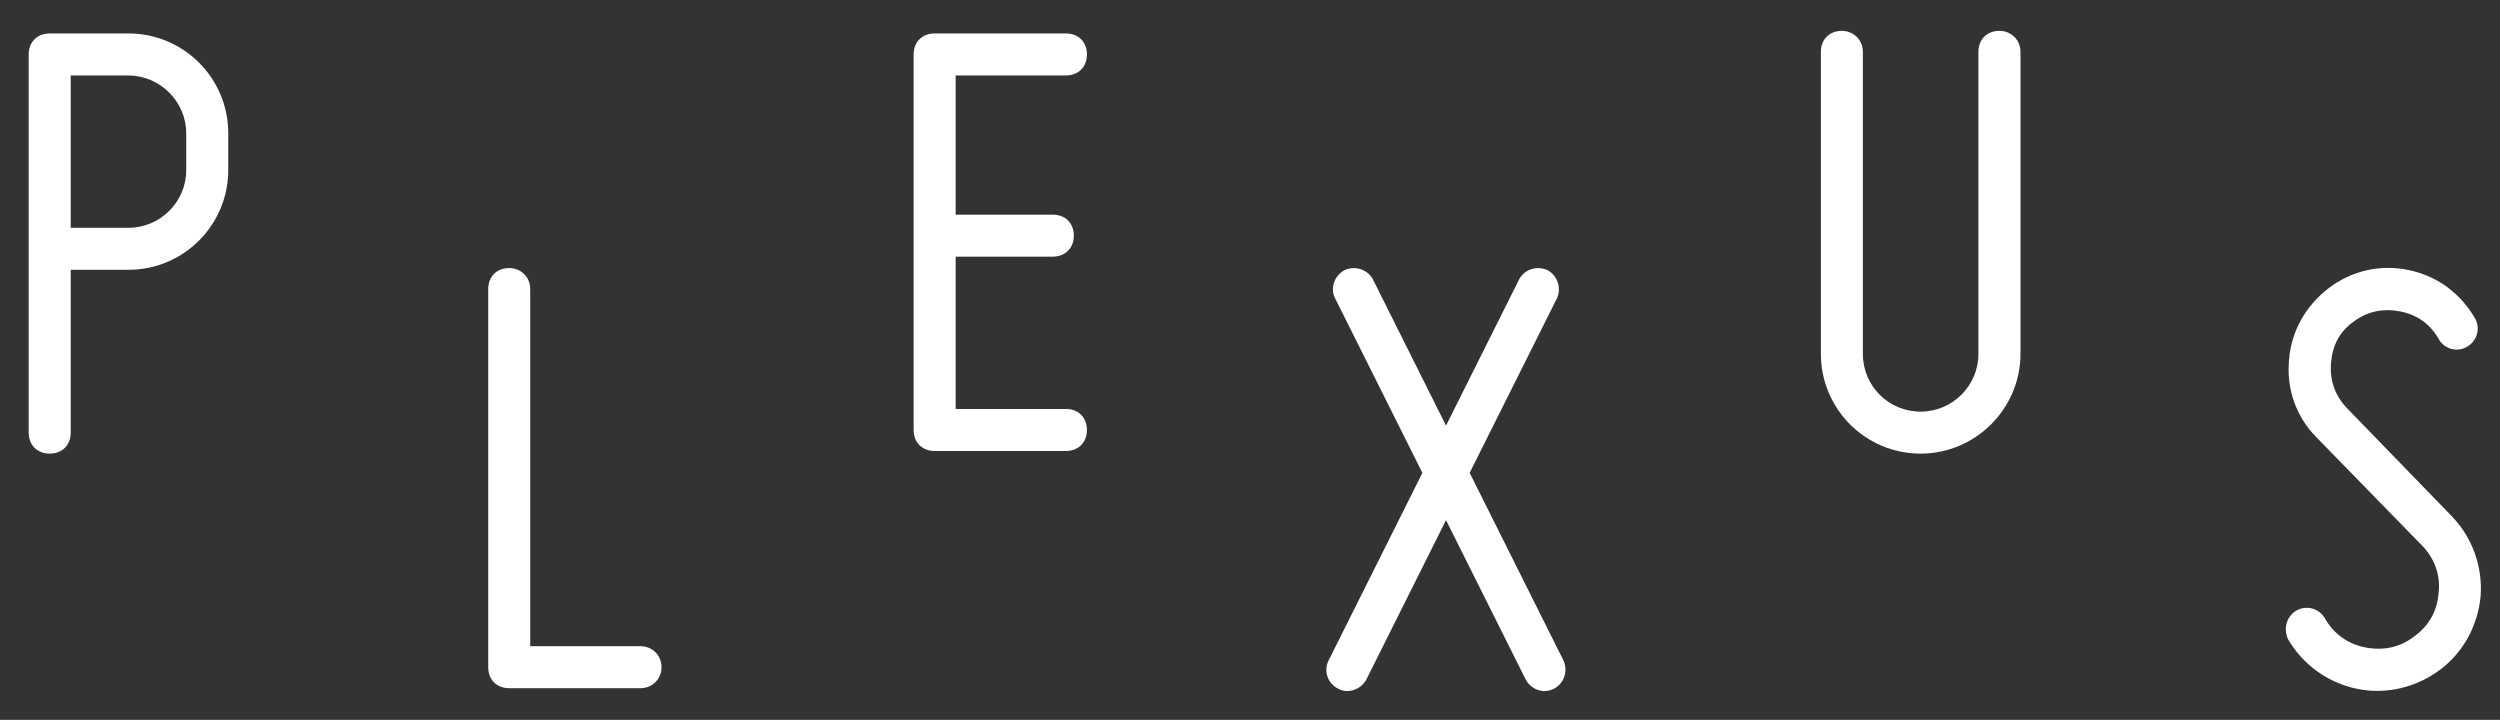 <?xml version="1.0" encoding="utf-8"?>
<!-- Generator: Adobe Illustrator 16.0.0, SVG Export Plug-In . SVG Version: 6.00 Build 0)  -->
<!DOCTYPE svg PUBLIC "-//W3C//DTD SVG 1.1//EN" "http://www.w3.org/Graphics/SVG/1.1/DTD/svg11.dtd">
<svg version="1.1" id="Calque_1" xmlns="http://www.w3.org/2000/svg" xmlns:xlink="http://www.w3.org/1999/xlink" x="0px" y="0px"
	 width="382px" height="110px" viewBox="7.516 -9.371 382 110" enable-background="new 7.516 -9.371 382 110" xml:space="preserve">
<rect x="7.516" y="-9.371" width="382" height="110" fill="#333333" stroke="none"/>
<g>
	<path fill="#FFFFFF" d="M15.111-4.26h12.032c8.425,0,15.25,6.822,15.25,15.25v5.616c0,8.423-6.825,15.247-15.25,15.247h-8.822
		v24.88c0,1.903-1.308,3.209-3.208,3.209c-1.911,0-3.214-1.308-3.214-3.209V-1.045C11.897-2.955,13.2-4.26,15.111-4.26z
		 M27.145,2.164h-8.824v23.272h8.824c4.816,0,8.828-3.91,8.828-8.825v-5.618C35.973,6.174,31.961,2.164,27.145,2.164z"/>
	<path fill="#FFFFFF" d="M82.117,92.579V34.791c0-1.902,1.303-3.204,3.207-3.204c1.707,0,3.21,1.302,3.21,3.204v54.573h16.853
		c1.707,0,3.208,1.308,3.208,3.213s-1.504,3.208-3.208,3.208H85.324C83.42,95.788,82.117,94.484,82.117,92.579z"/>
	<path fill="#FFFFFF" d="M150.327-4.26h20.063c1.908,0,3.209,1.305,3.209,3.212c0,1.905-1.303,3.208-3.209,3.208h-16.85v21.267
		h14.845c1.906,0,3.213,1.304,3.213,3.212c0,1.904-1.31,3.206-3.213,3.206H153.54V53.12h16.85c1.908,0,3.209,1.303,3.209,3.208
		s-1.303,3.212-3.209,3.212h-20.063c-1.905,0-3.208-1.309-3.208-3.212V-1.045C147.12-2.955,148.422-4.26,150.327-4.26z"/>
	<path fill="#FFFFFF" d="M210.512,91.572l14.344-28.691l-13.343-26.682c-0.797-1.506-0.098-3.515,1.507-4.314
		c1.508-0.701,3.514-0.1,4.313,1.504l11.136,22.271l11.135-22.271c0.799-1.604,2.71-2.205,4.316-1.504
		c1.606,0.8,2.204,2.809,1.504,4.314l-13.344,26.682l14.345,28.691c0.701,1.606,0.104,3.514-1.509,4.314
		c-1.601,0.802-3.507,0.104-4.312-1.504l-12.136-24.276l-12.137,24.276c-0.803,1.607-2.806,2.306-4.314,1.504
		C210.413,95.086,209.71,93.179,210.512,91.572z"/>
	<path fill="#FFFFFF" d="M300.995,53.525c4.817,0,8.823-3.915,8.823-8.824v-46.15c0-1.907,1.312-3.208,3.215-3.208
		c1.703,0,3.211,1.304,3.211,3.208v46.148c0,8.423-6.925,15.244-15.249,15.244c-8.431,0-15.248-6.821-15.248-15.244V-1.449
		c0-1.907,1.299-3.208,3.207-3.208c1.703,0,3.206,1.304,3.206,3.208v46.148C292.165,49.61,296.08,53.525,300.995,53.525z"/>
	<path fill="#FFFFFF" d="M380.144,81.141c0.301-2.709-0.699-5.314-2.608-7.224l-16.05-16.449c-3.11-3.107-4.611-7.425-4.213-11.735
		c0.301-4.416,2.505-8.327,6.02-11.037c3.509-2.707,7.924-3.71,12.24-2.808c4.312,0.9,7.82,3.41,10.129,7.323
		c0.905,1.506,0.403,3.512-1.206,4.413c-1.504,0.902-3.507,0.302-4.312-1.205c-1.307-2.305-3.311-3.71-5.922-4.212
		c-2.603-0.5-5.014,0-7.12,1.607c-2.106,1.506-3.21,3.611-3.411,6.318c-0.199,2.609,0.601,4.915,2.402,6.822l16.054,16.551
		c3.11,3.212,4.716,7.624,4.415,12.141c-0.404,4.512-2.605,8.627-6.222,11.333c-3.612,2.705-8.224,3.813-12.638,2.907
		c-4.415-0.903-8.23-3.612-10.538-7.519c-0.798-1.608-0.294-3.516,1.206-4.416c1.506-0.904,3.509-0.401,4.415,1.202
		c1.304,2.31,3.514,3.913,6.216,4.415c2.712,0.502,5.219,0,7.427-1.705C378.739,86.158,379.938,83.952,380.144,81.141z"/>
</g>
</svg>

